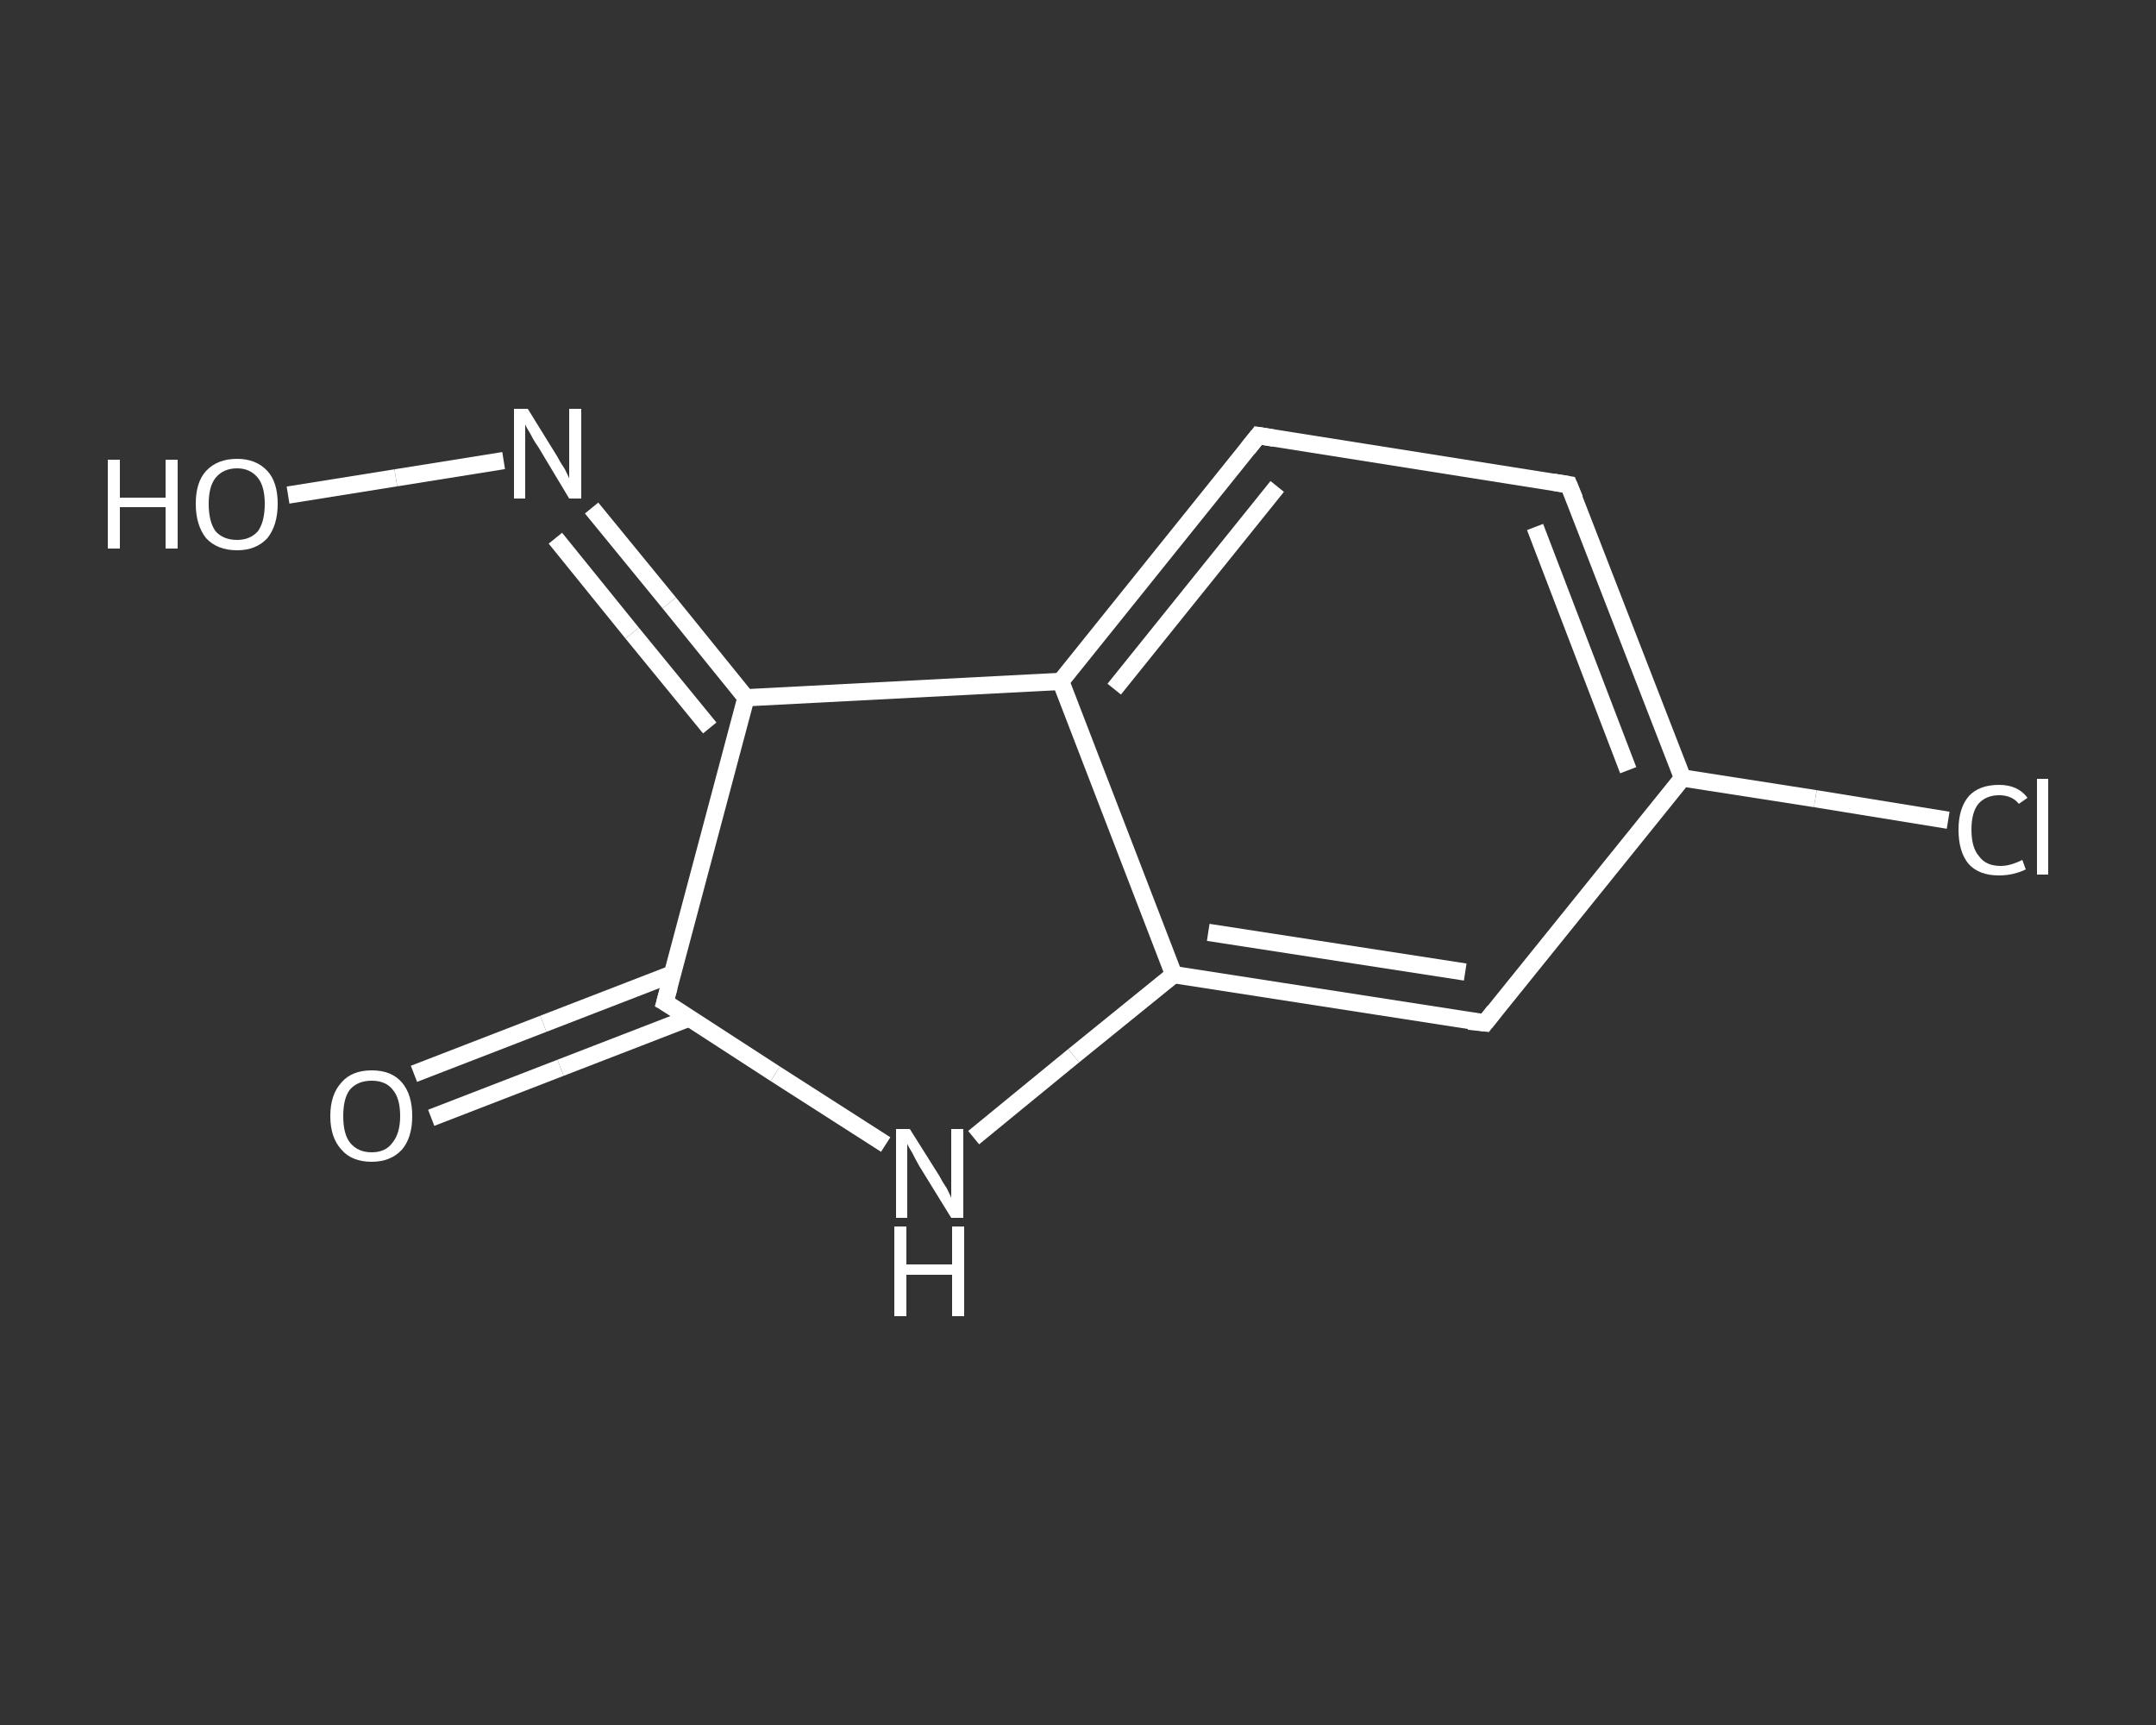 <?xml version='1.0' encoding='iso-8859-1'?>
<svg version='1.1' baseProfile='full'
              xmlns='http://www.w3.org/2000/svg'
                      xmlns:rdkit='http://www.rdkit.org/xml'
                      xmlns:xlink='http://www.w3.org/1999/xlink'
                  xml:space='preserve'
width='250px' height='200px' viewBox='0 0 250 200'>
<rect x="0" y="0" width="250" height="200" fill="#333333" stroke="none"/>
<!-- END OF HEADER -->
<rect style='opacity:1.0;fill:transparent;stroke:none' width='250.0' height='200.0' x='0.0' y='0.0'> </rect>
<path class='bond-0 atom-0 atom-1' d='M 48.0,124.5 L 63.0,118.7' style='fill:none;fill-rule:evenodd;stroke:#FFFFFF;stroke-width:2.0px;stroke-linecap:butt;stroke-linejoin:miter;stroke-opacity:1' />
<path class='bond-0 atom-0 atom-1' d='M 63.0,118.7 L 78.0,112.9' style='fill:none;fill-rule:evenodd;stroke:#FFFFFF;stroke-width:2.0px;stroke-linecap:butt;stroke-linejoin:miter;stroke-opacity:1' />
<path class='bond-0 atom-0 atom-1' d='M 50.0,129.6 L 65.0,123.8' style='fill:none;fill-rule:evenodd;stroke:#FFFFFF;stroke-width:2.0px;stroke-linecap:butt;stroke-linejoin:miter;stroke-opacity:1' />
<path class='bond-0 atom-0 atom-1' d='M 65.0,123.8 L 80.0,118.0' style='fill:none;fill-rule:evenodd;stroke:#FFFFFF;stroke-width:2.0px;stroke-linecap:butt;stroke-linejoin:miter;stroke-opacity:1' />
<path class='bond-1 atom-1 atom-2' d='M 77.1,116.2 L 89.9,124.5' style='fill:none;fill-rule:evenodd;stroke:#FFFFFF;stroke-width:2.0px;stroke-linecap:butt;stroke-linejoin:miter;stroke-opacity:1' />
<path class='bond-1 atom-1 atom-2' d='M 89.9,124.5 L 102.7,132.7' style='fill:none;fill-rule:evenodd;stroke:#FFFFFF;stroke-width:2.0px;stroke-linecap:butt;stroke-linejoin:miter;stroke-opacity:1' />
<path class='bond-2 atom-2 atom-3' d='M 112.9,131.9 L 124.5,122.4' style='fill:none;fill-rule:evenodd;stroke:#FFFFFF;stroke-width:2.0px;stroke-linecap:butt;stroke-linejoin:miter;stroke-opacity:1' />
<path class='bond-2 atom-2 atom-3' d='M 124.5,122.4 L 136.1,113.0' style='fill:none;fill-rule:evenodd;stroke:#FFFFFF;stroke-width:2.0px;stroke-linecap:butt;stroke-linejoin:miter;stroke-opacity:1' />
<path class='bond-3 atom-3 atom-4' d='M 136.1,113.0 L 172.2,118.6' style='fill:none;fill-rule:evenodd;stroke:#FFFFFF;stroke-width:2.0px;stroke-linecap:butt;stroke-linejoin:miter;stroke-opacity:1' />
<path class='bond-3 atom-3 atom-4' d='M 140.1,108.1 L 169.9,112.7' style='fill:none;fill-rule:evenodd;stroke:#FFFFFF;stroke-width:2.0px;stroke-linecap:butt;stroke-linejoin:miter;stroke-opacity:1' />
<path class='bond-4 atom-4 atom-5' d='M 172.2,118.6 L 195.1,90.2' style='fill:none;fill-rule:evenodd;stroke:#FFFFFF;stroke-width:2.0px;stroke-linecap:butt;stroke-linejoin:miter;stroke-opacity:1' />
<path class='bond-5 atom-5 atom-6' d='M 195.1,90.2 L 210.5,92.6' style='fill:none;fill-rule:evenodd;stroke:#FFFFFF;stroke-width:2.0px;stroke-linecap:butt;stroke-linejoin:miter;stroke-opacity:1' />
<path class='bond-5 atom-5 atom-6' d='M 210.5,92.6 L 225.9,95.1' style='fill:none;fill-rule:evenodd;stroke:#FFFFFF;stroke-width:2.0px;stroke-linecap:butt;stroke-linejoin:miter;stroke-opacity:1' />
<path class='bond-6 atom-5 atom-7' d='M 195.1,90.2 L 181.9,56.2' style='fill:none;fill-rule:evenodd;stroke:#FFFFFF;stroke-width:2.0px;stroke-linecap:butt;stroke-linejoin:miter;stroke-opacity:1' />
<path class='bond-6 atom-5 atom-7' d='M 188.8,89.3 L 178.0,61.1' style='fill:none;fill-rule:evenodd;stroke:#FFFFFF;stroke-width:2.0px;stroke-linecap:butt;stroke-linejoin:miter;stroke-opacity:1' />
<path class='bond-7 atom-7 atom-8' d='M 181.9,56.2 L 145.9,50.5' style='fill:none;fill-rule:evenodd;stroke:#FFFFFF;stroke-width:2.0px;stroke-linecap:butt;stroke-linejoin:miter;stroke-opacity:1' />
<path class='bond-8 atom-8 atom-9' d='M 145.9,50.5 L 123.0,79.0' style='fill:none;fill-rule:evenodd;stroke:#FFFFFF;stroke-width:2.0px;stroke-linecap:butt;stroke-linejoin:miter;stroke-opacity:1' />
<path class='bond-8 atom-8 atom-9' d='M 148.1,56.4 L 129.2,79.9' style='fill:none;fill-rule:evenodd;stroke:#FFFFFF;stroke-width:2.0px;stroke-linecap:butt;stroke-linejoin:miter;stroke-opacity:1' />
<path class='bond-9 atom-9 atom-10' d='M 123.0,79.0 L 86.5,80.9' style='fill:none;fill-rule:evenodd;stroke:#FFFFFF;stroke-width:2.0px;stroke-linecap:butt;stroke-linejoin:miter;stroke-opacity:1' />
<path class='bond-10 atom-10 atom-11' d='M 86.5,80.9 L 77.6,69.9' style='fill:none;fill-rule:evenodd;stroke:#FFFFFF;stroke-width:2.0px;stroke-linecap:butt;stroke-linejoin:miter;stroke-opacity:1' />
<path class='bond-10 atom-10 atom-11' d='M 77.6,69.9 L 68.6,58.9' style='fill:none;fill-rule:evenodd;stroke:#FFFFFF;stroke-width:2.0px;stroke-linecap:butt;stroke-linejoin:miter;stroke-opacity:1' />
<path class='bond-10 atom-10 atom-11' d='M 82.3,84.4 L 73.3,73.4' style='fill:none;fill-rule:evenodd;stroke:#FFFFFF;stroke-width:2.0px;stroke-linecap:butt;stroke-linejoin:miter;stroke-opacity:1' />
<path class='bond-10 atom-10 atom-11' d='M 73.3,73.4 L 64.4,62.4' style='fill:none;fill-rule:evenodd;stroke:#FFFFFF;stroke-width:2.0px;stroke-linecap:butt;stroke-linejoin:miter;stroke-opacity:1' />
<path class='bond-11 atom-11 atom-12' d='M 58.4,53.4 L 45.9,55.4' style='fill:none;fill-rule:evenodd;stroke:#FFFFFF;stroke-width:2.0px;stroke-linecap:butt;stroke-linejoin:miter;stroke-opacity:1' />
<path class='bond-11 atom-11 atom-12' d='M 45.9,55.4 L 33.4,57.4' style='fill:none;fill-rule:evenodd;stroke:#FFFFFF;stroke-width:2.0px;stroke-linecap:butt;stroke-linejoin:miter;stroke-opacity:1' />
<path class='bond-12 atom-10 atom-1' d='M 86.5,80.9 L 77.1,116.2' style='fill:none;fill-rule:evenodd;stroke:#FFFFFF;stroke-width:2.0px;stroke-linecap:butt;stroke-linejoin:miter;stroke-opacity:1' />
<path class='bond-13 atom-9 atom-3' d='M 123.0,79.0 L 136.1,113.0' style='fill:none;fill-rule:evenodd;stroke:#FFFFFF;stroke-width:2.0px;stroke-linecap:butt;stroke-linejoin:miter;stroke-opacity:1' />
<path d='M 77.8,116.6 L 77.1,116.2 L 77.6,114.4' style='fill:none;stroke:#FFFFFF;stroke-width:2.0px;stroke-linecap:butt;stroke-linejoin:miter;stroke-opacity:1;' />
<path d='M 170.3,118.4 L 172.2,118.6 L 173.3,117.2' style='fill:none;stroke:#FFFFFF;stroke-width:2.0px;stroke-linecap:butt;stroke-linejoin:miter;stroke-opacity:1;' />
<path d='M 182.6,57.9 L 181.9,56.2 L 180.1,55.9' style='fill:none;stroke:#FFFFFF;stroke-width:2.0px;stroke-linecap:butt;stroke-linejoin:miter;stroke-opacity:1;' />
<path d='M 147.7,50.8 L 145.9,50.5 L 144.7,52.0' style='fill:none;stroke:#FFFFFF;stroke-width:2.0px;stroke-linecap:butt;stroke-linejoin:miter;stroke-opacity:1;' />
<path class='atom-0' d='M 38.3 129.4
Q 38.3 126.9, 39.6 125.5
Q 40.8 124.1, 43.1 124.1
Q 45.4 124.1, 46.6 125.5
Q 47.8 126.9, 47.8 129.4
Q 47.8 131.9, 46.6 133.3
Q 45.3 134.7, 43.1 134.7
Q 40.8 134.7, 39.6 133.3
Q 38.3 131.9, 38.3 129.4
M 43.1 133.6
Q 44.7 133.6, 45.5 132.5
Q 46.4 131.4, 46.4 129.4
Q 46.4 127.3, 45.5 126.3
Q 44.7 125.3, 43.1 125.3
Q 41.5 125.3, 40.6 126.3
Q 39.8 127.3, 39.8 129.4
Q 39.8 131.5, 40.6 132.5
Q 41.5 133.6, 43.1 133.6
' fill='#FFFFFF'/>
<path class='atom-2' d='M 105.5 130.9
L 108.9 136.3
Q 109.2 136.9, 109.8 137.8
Q 110.3 138.8, 110.3 138.9
L 110.3 130.9
L 111.7 130.9
L 111.7 141.2
L 110.3 141.2
L 106.6 135.2
Q 106.2 134.5, 105.8 133.7
Q 105.3 132.9, 105.2 132.6
L 105.2 141.2
L 103.9 141.2
L 103.9 130.9
L 105.5 130.9
' fill='#FFFFFF'/>
<path class='atom-2' d='M 103.7 142.2
L 105.1 142.2
L 105.1 146.6
L 110.4 146.6
L 110.4 142.2
L 111.8 142.2
L 111.8 152.6
L 110.4 152.6
L 110.4 147.8
L 105.1 147.8
L 105.1 152.6
L 103.7 152.6
L 103.7 142.2
' fill='#FFFFFF'/>
<path class='atom-6' d='M 227.1 96.2
Q 227.1 93.7, 228.3 92.3
Q 229.5 91.0, 231.8 91.0
Q 234.0 91.0, 235.1 92.5
L 234.1 93.2
Q 233.3 92.2, 231.8 92.2
Q 230.3 92.2, 229.4 93.2
Q 228.6 94.2, 228.6 96.2
Q 228.6 98.3, 229.5 99.3
Q 230.3 100.4, 232.0 100.4
Q 233.1 100.4, 234.5 99.7
L 234.9 100.8
Q 234.3 101.1, 233.5 101.3
Q 232.7 101.5, 231.8 101.5
Q 229.5 101.5, 228.3 100.2
Q 227.1 98.8, 227.1 96.2
' fill='#FFFFFF'/>
<path class='atom-6' d='M 236.2 90.3
L 237.5 90.3
L 237.5 101.4
L 236.2 101.4
L 236.2 90.3
' fill='#FFFFFF'/>
<path class='atom-11' d='M 61.2 47.4
L 64.6 52.9
Q 64.9 53.5, 65.5 54.4
Q 66.0 55.4, 66.0 55.5
L 66.0 47.4
L 67.4 47.4
L 67.4 57.8
L 66.0 57.8
L 62.4 51.8
Q 61.9 51.1, 61.5 50.3
Q 61.0 49.5, 60.9 49.2
L 60.9 57.8
L 59.6 57.8
L 59.6 47.4
L 61.2 47.4
' fill='#FFFFFF'/>
<path class='atom-12' d='M 12.5 53.3
L 13.9 53.3
L 13.9 57.7
L 19.2 57.7
L 19.2 53.3
L 20.6 53.3
L 20.6 63.6
L 19.2 63.6
L 19.2 58.8
L 13.9 58.8
L 13.9 63.6
L 12.5 63.6
L 12.5 53.3
' fill='#FFFFFF'/>
<path class='atom-12' d='M 22.7 58.4
Q 22.7 55.9, 23.9 54.6
Q 25.2 53.2, 27.5 53.2
Q 29.7 53.2, 31.0 54.6
Q 32.2 55.9, 32.2 58.4
Q 32.2 60.9, 31.0 62.4
Q 29.7 63.8, 27.5 63.8
Q 25.2 63.8, 23.9 62.4
Q 22.7 60.9, 22.7 58.4
M 27.5 62.6
Q 29.0 62.6, 29.9 61.6
Q 30.7 60.5, 30.7 58.4
Q 30.7 56.4, 29.9 55.4
Q 29.0 54.3, 27.5 54.3
Q 25.9 54.3, 25.0 55.4
Q 24.2 56.4, 24.2 58.4
Q 24.2 60.5, 25.0 61.6
Q 25.9 62.6, 27.5 62.6
' fill='#FFFFFF'/>
</svg>

